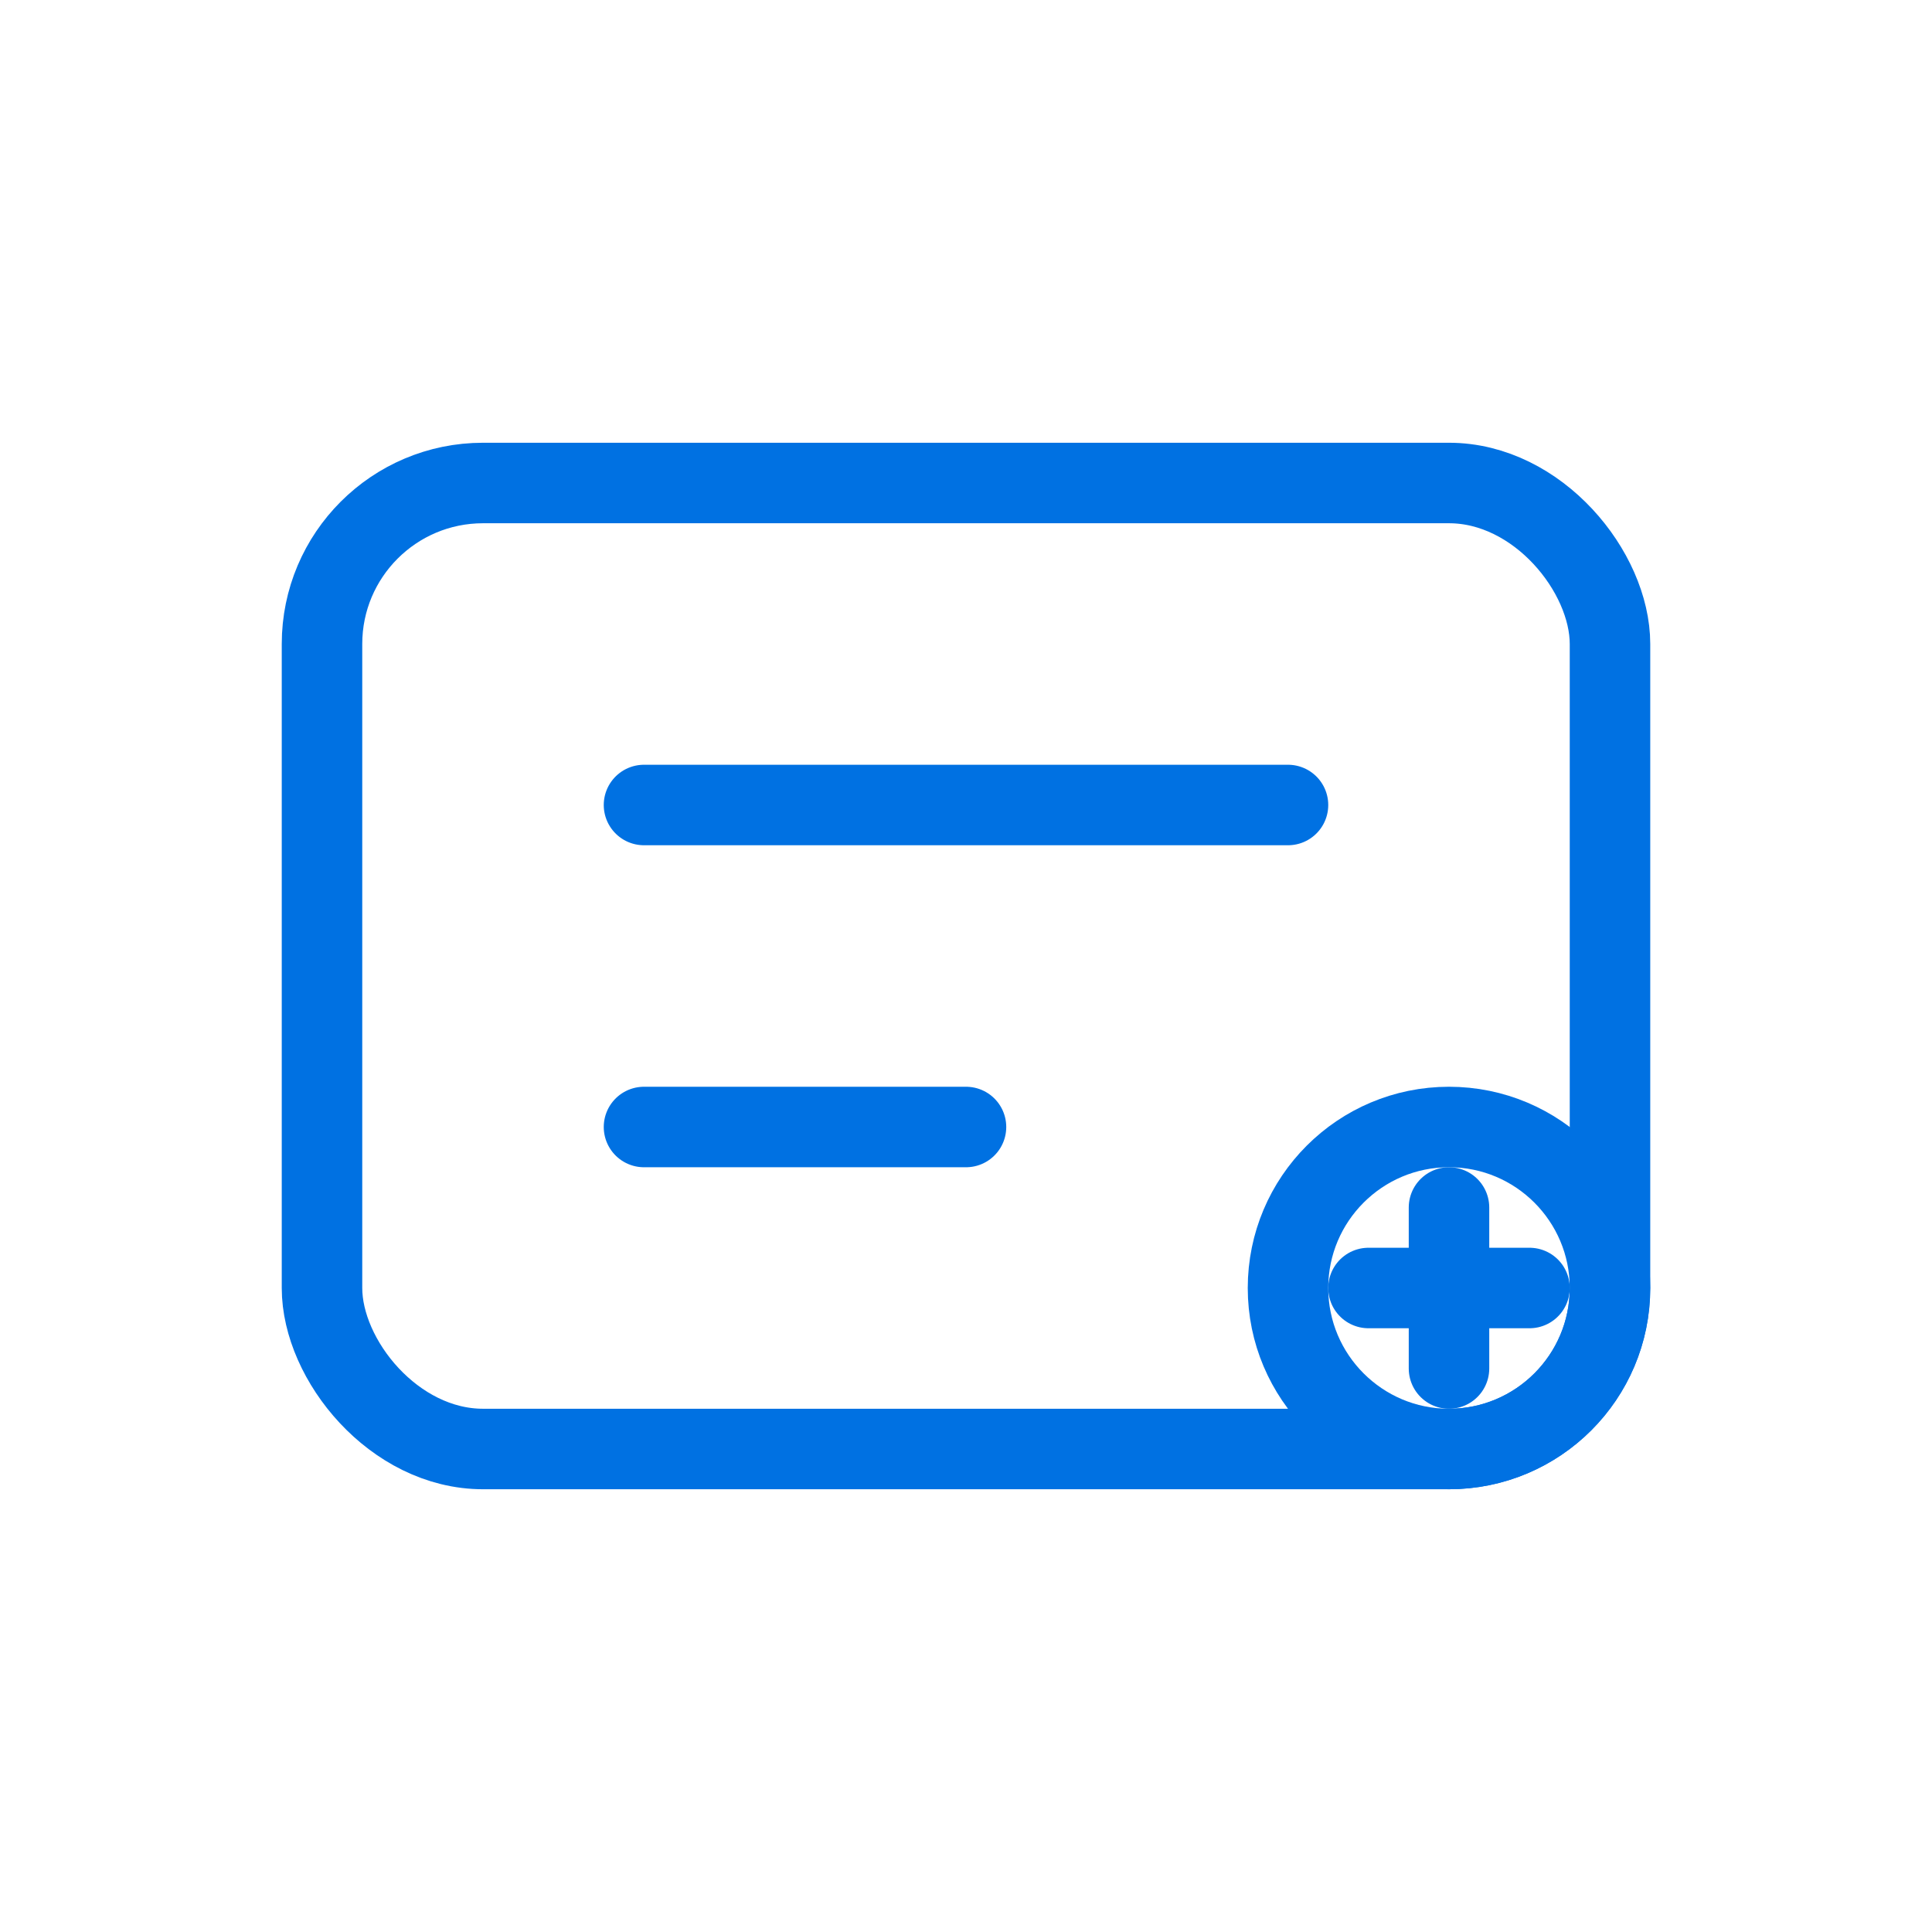 <svg width="48" height="48" viewBox="0 0 48 48" fill="none" xmlns="http://www.w3.org/2000/svg">
  <rect x="8" y="12" width="32" height="24" rx="4" stroke="#0071e2" stroke-width="2" fill="none"/>
  <path d="M16 20h16M16 28h8" stroke="#0071e2" stroke-width="2" stroke-linecap="round"/>
  <circle cx="36" cy="32" r="4" stroke="#0071e2" stroke-width="2" fill="none"/>
  <path d="M36 30v4M34 32h4" stroke="#0071e2" stroke-width="2" stroke-linecap="round"/>
</svg>